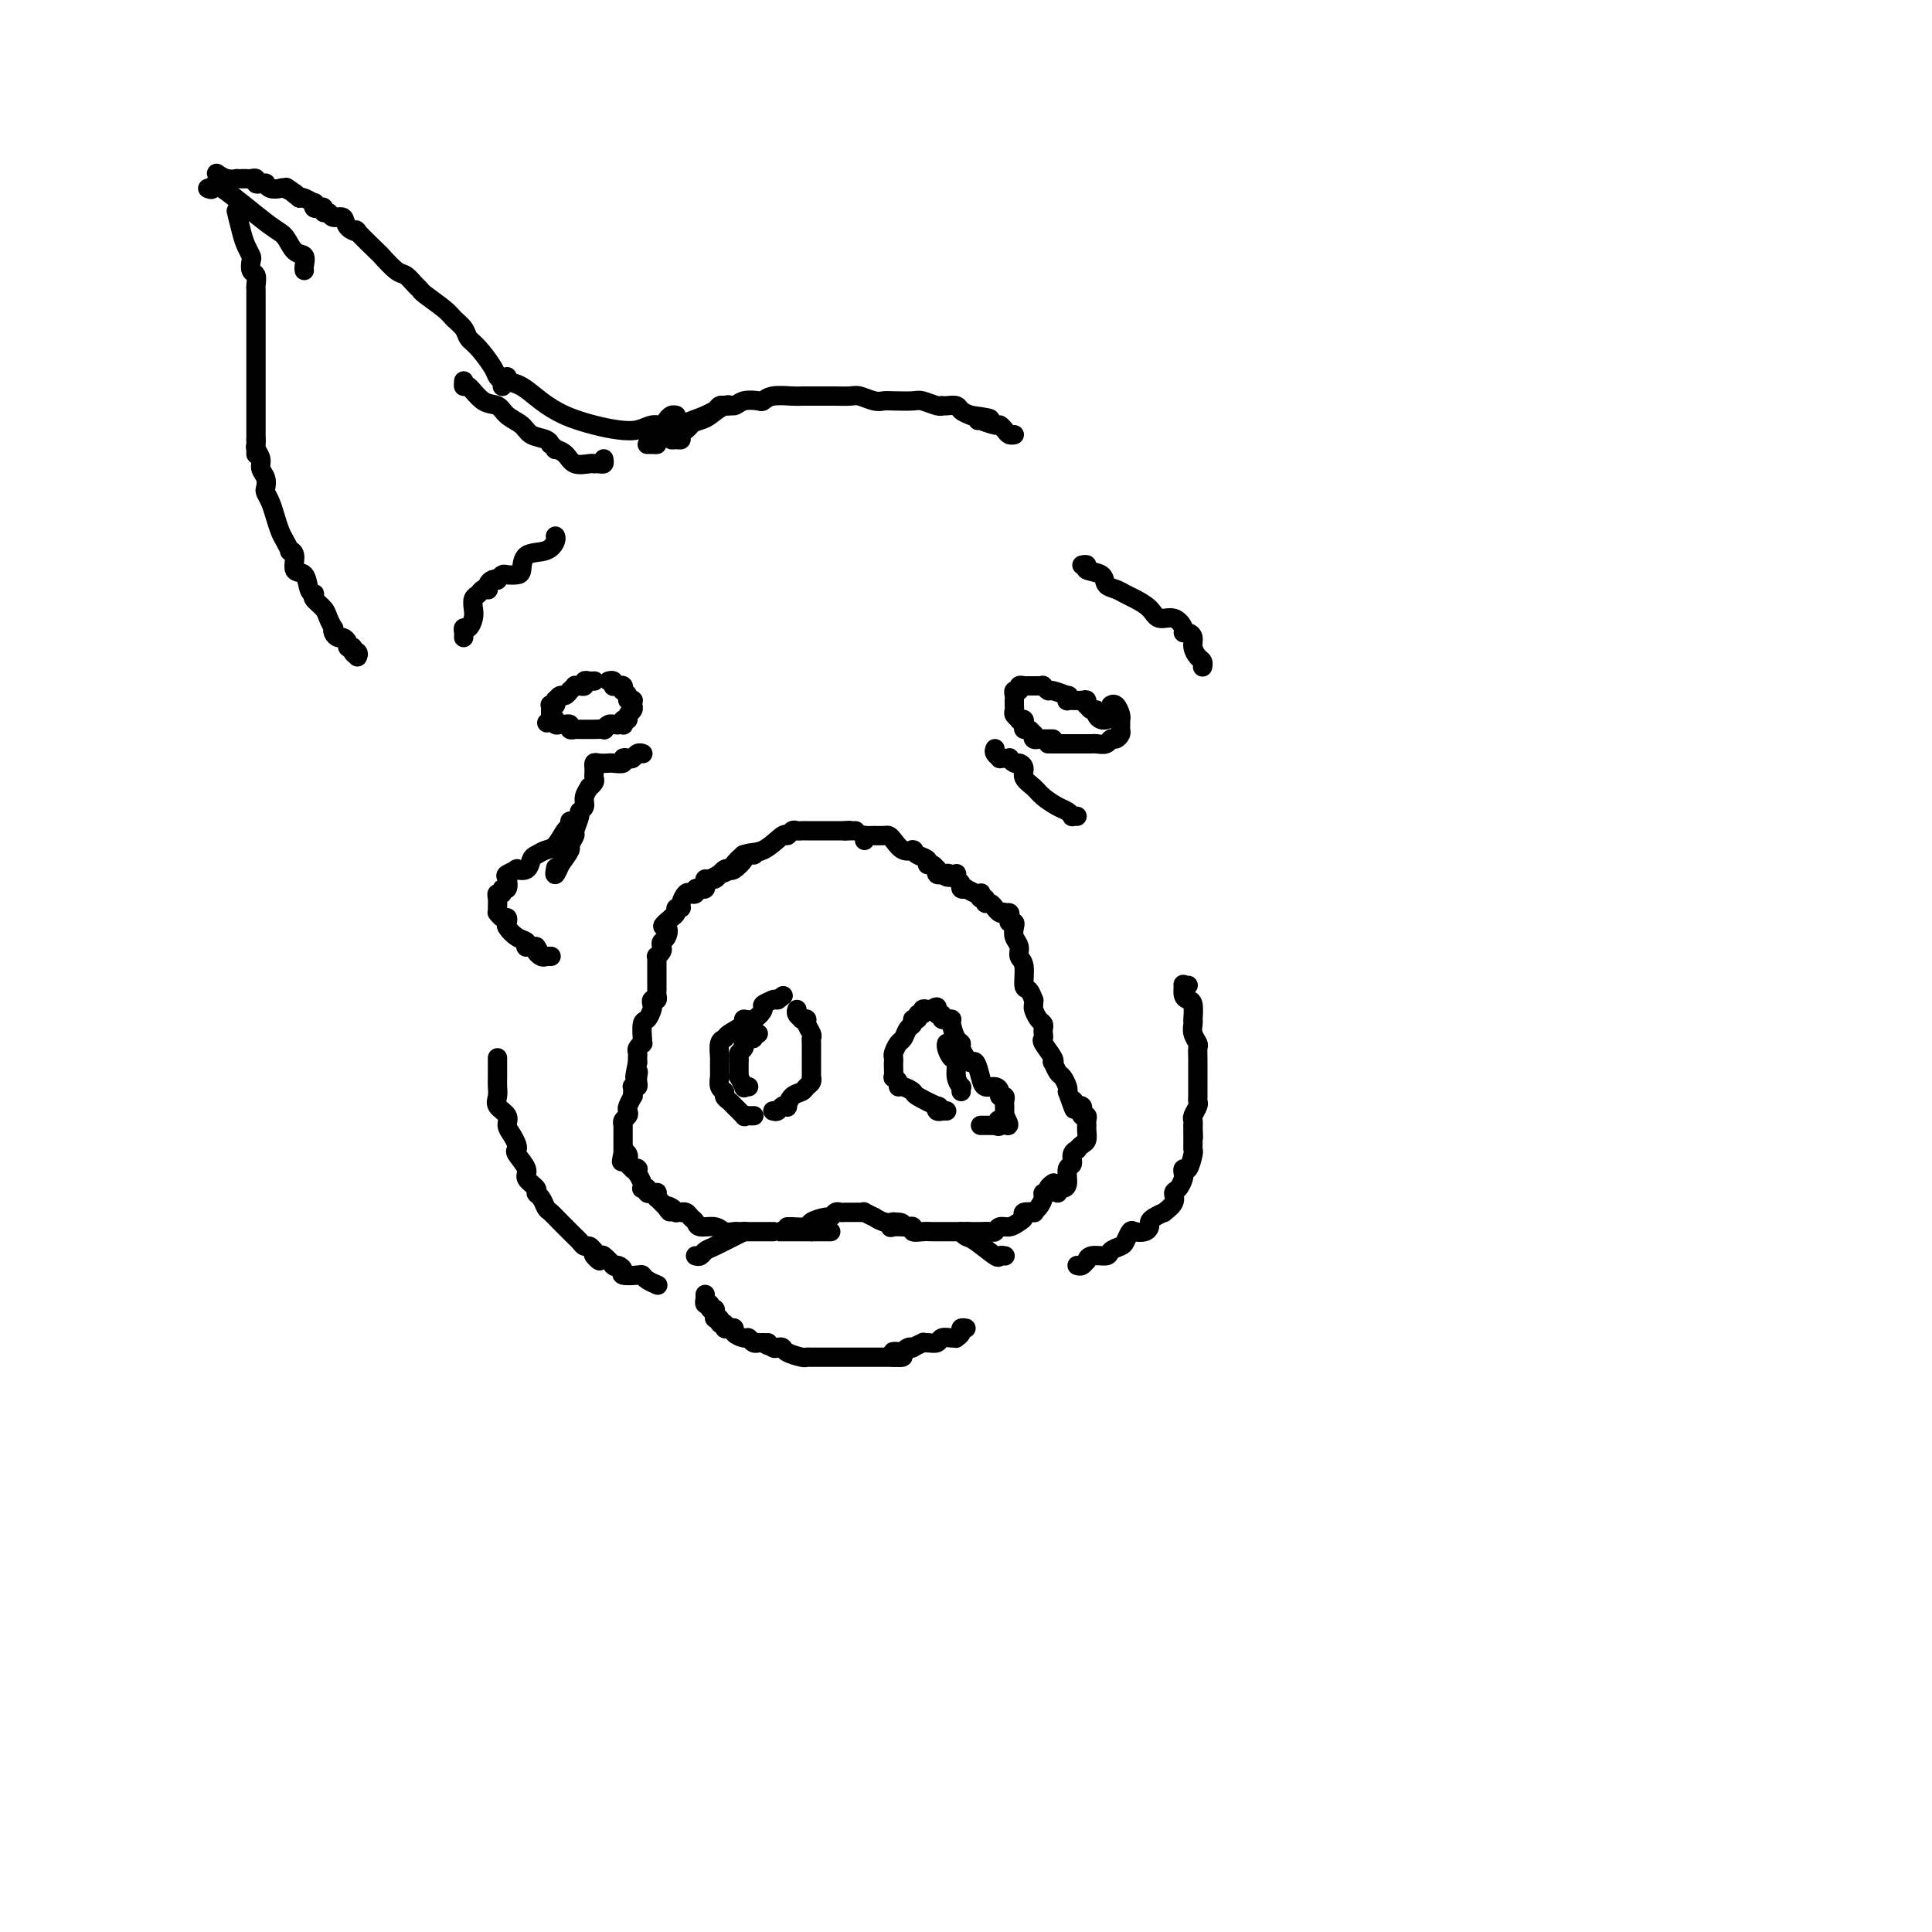 <svg viewBox='0 0 400 400' version='1.1' xmlns='http://www.w3.org/2000/svg' xmlns:xlink='http://www.w3.org/1999/xlink'><g fill='none' stroke='#000000' stroke-width='4' stroke-linecap='round' stroke-linejoin='round'><path d='M134,92c0.277,-0.009 0.555,-0.018 1,0c0.445,0.018 1.058,0.064 1,0c-0.058,-0.064 -0.785,-0.238 0,-1c0.785,-0.762 3.083,-2.113 5,-3c1.917,-0.887 3.453,-1.310 5,-2c1.547,-0.690 3.106,-1.646 4,-2c0.894,-0.354 1.124,-0.106 1,0c-0.124,0.106 -0.600,0.070 -1,0c-0.400,-0.070 -0.723,-0.173 -1,0c-0.277,0.173 -0.508,0.624 -1,1c-0.492,0.376 -1.246,0.678 -2,1c-0.754,0.322 -1.508,0.665 -2,1c-0.492,0.335 -0.723,0.664 -1,1c-0.277,0.336 -0.601,0.679 -1,1c-0.399,0.321 -0.875,0.619 -1,1c-0.125,0.381 0.101,0.844 0,1c-0.101,0.156 -0.527,0.003 -1,0c-0.473,-0.003 -0.992,0.142 -1,0c-0.008,-0.142 0.496,-0.571 1,-1'/><path d='M140,90c-1.625,0.748 -0.689,-0.382 0,-1c0.689,-0.618 1.129,-0.725 2,-1c0.871,-0.275 2.171,-0.718 3,-1c0.829,-0.282 1.185,-0.401 2,-1c0.815,-0.599 2.088,-1.676 3,-2c0.912,-0.324 1.464,0.106 2,0c0.536,-0.106 1.057,-0.746 2,-1c0.943,-0.254 2.308,-0.121 3,0c0.692,0.121 0.710,0.228 1,0c0.290,-0.228 0.851,-0.793 2,-1c1.149,-0.207 2.884,-0.055 4,0c1.116,0.055 1.612,0.015 2,0c0.388,-0.015 0.669,-0.004 1,0c0.331,0.004 0.711,0.001 1,0c0.289,-0.001 0.485,-0.001 1,0c0.515,0.001 1.349,0.004 2,0c0.651,-0.004 1.119,-0.015 2,0c0.881,0.015 2.173,0.057 3,0c0.827,-0.057 1.188,-0.211 2,0c0.812,0.211 2.075,0.788 3,1c0.925,0.212 1.512,0.061 2,0c0.488,-0.061 0.877,-0.030 2,0c1.123,0.030 2.980,0.061 4,0c1.020,-0.061 1.203,-0.212 2,0c0.797,0.212 2.206,0.788 3,1c0.794,0.212 0.971,0.060 1,0c0.029,-0.060 -0.092,-0.027 0,0c0.092,0.027 0.396,0.048 1,0c0.604,-0.048 1.509,-0.167 2,0c0.491,0.167 0.569,0.619 1,1c0.431,0.381 1.216,0.690 2,1'/><path d='M201,86c6.784,0.841 3.242,0.942 2,1c-1.242,0.058 -0.186,0.071 0,0c0.186,-0.071 -0.497,-0.225 0,0c0.497,0.225 2.175,0.831 3,1c0.825,0.169 0.795,-0.098 1,0c0.205,0.098 0.643,0.562 1,1c0.357,0.438 0.632,0.849 1,1c0.368,0.151 0.830,0.041 1,0c0.170,-0.041 0.049,-0.012 0,0c-0.049,0.012 -0.024,0.006 0,0'/><path d='M123,141c0.006,-0.001 0.012,-0.001 0,0c-0.012,0.001 -0.041,0.004 0,0c0.041,-0.004 0.152,-0.015 0,0c-0.152,0.015 -0.567,0.057 -1,0c-0.433,-0.057 -0.886,-0.212 -1,0c-0.114,0.212 0.109,0.793 0,1c-0.109,0.207 -0.550,0.040 -1,0c-0.450,-0.040 -0.908,0.046 -1,0c-0.092,-0.046 0.183,-0.224 0,0c-0.183,0.224 -0.823,0.848 -1,1c-0.177,0.152 0.110,-0.170 0,0c-0.110,0.170 -0.618,0.830 -1,1c-0.382,0.170 -0.639,-0.152 -1,0c-0.361,0.152 -0.828,0.776 -1,1c-0.172,0.224 -0.050,0.046 0,0c0.050,-0.046 0.027,0.039 0,0c-0.027,-0.039 -0.060,-0.204 0,0c0.060,0.204 0.212,0.776 0,1c-0.212,0.224 -0.789,0.102 -1,0c-0.211,-0.102 -0.057,-0.182 0,0c0.057,0.182 0.015,0.626 0,1c-0.015,0.374 -0.004,0.678 0,1c0.004,0.322 0.002,0.661 0,1'/><path d='M114,149c-1.456,1.254 -0.596,0.388 0,0c0.596,-0.388 0.929,-0.300 1,0c0.071,0.300 -0.121,0.811 0,1c0.121,0.189 0.553,0.054 1,0c0.447,-0.054 0.908,-0.029 1,0c0.092,0.029 -0.186,0.060 0,0c0.186,-0.060 0.837,-0.212 1,0c0.163,0.212 -0.163,0.789 0,1c0.163,0.211 0.813,0.057 1,0c0.187,-0.057 -0.091,-0.015 0,0c0.091,0.015 0.550,0.004 1,0c0.450,-0.004 0.892,-0.001 1,0c0.108,0.001 -0.117,0.000 0,0c0.117,-0.000 0.575,-0.000 1,0c0.425,0.000 0.817,0.001 1,0c0.183,-0.001 0.157,-0.004 0,0c-0.157,0.004 -0.445,0.015 0,0c0.445,-0.015 1.622,-0.057 2,0c0.378,0.057 -0.043,0.211 0,0c0.043,-0.211 0.550,-0.788 1,-1c0.450,-0.212 0.843,-0.061 1,0c0.157,0.061 0.079,0.030 0,0'/><path d='M127,150c1.966,0.153 0.382,0.037 0,0c-0.382,-0.037 0.438,0.005 1,0c0.562,-0.005 0.868,-0.057 1,0c0.132,0.057 0.092,0.223 0,0c-0.092,-0.223 -0.235,-0.834 0,-1c0.235,-0.166 0.848,0.114 1,0c0.152,-0.114 -0.155,-0.623 0,-1c0.155,-0.377 0.773,-0.623 1,-1c0.227,-0.377 0.062,-0.886 0,-1c-0.062,-0.114 -0.021,0.166 0,0c0.021,-0.166 0.021,-0.779 0,-1c-0.021,-0.221 -0.062,-0.049 0,0c0.062,0.049 0.227,-0.024 0,0c-0.227,0.024 -0.845,0.146 -1,0c-0.155,-0.146 0.152,-0.561 0,-1c-0.152,-0.439 -0.762,-0.902 -1,-1c-0.238,-0.098 -0.102,0.170 0,0c0.102,-0.170 0.171,-0.778 0,-1c-0.171,-0.222 -0.582,-0.059 -1,0c-0.418,0.059 -0.843,0.012 -1,0c-0.157,-0.012 -0.046,0.011 0,0c0.046,-0.011 0.026,-0.055 0,0c-0.026,0.055 -0.059,0.211 0,0c0.059,-0.211 0.208,-0.788 0,-1c-0.208,-0.212 -0.774,-0.061 -1,0c-0.226,0.061 -0.113,0.030 0,0'/><path d='M218,153c-0.312,0.000 -0.623,0.000 -1,0c-0.377,-0.000 -0.818,-0.000 -1,0c-0.182,0.000 -0.105,0.001 0,0c0.105,-0.001 0.238,-0.004 0,0c-0.238,0.004 -0.848,0.016 -1,0c-0.152,-0.016 0.153,-0.061 0,0c-0.153,0.061 -0.763,0.227 -1,0c-0.237,-0.227 -0.102,-0.848 0,-1c0.102,-0.152 0.172,0.165 0,0c-0.172,-0.165 -0.585,-0.814 -1,-1c-0.415,-0.186 -0.833,0.090 -1,0c-0.167,-0.090 -0.084,-0.545 0,-1'/><path d='M212,150c-0.924,-0.480 -0.232,-0.180 0,0c0.232,0.180 0.006,0.241 0,0c-0.006,-0.241 0.209,-0.785 0,-1c-0.209,-0.215 -0.841,-0.100 -1,0c-0.159,0.100 0.153,0.184 0,0c-0.153,-0.184 -0.773,-0.637 -1,-1c-0.227,-0.363 -0.061,-0.637 0,-1c0.061,-0.363 0.016,-0.815 0,-1c-0.016,-0.185 -0.004,-0.101 0,0c0.004,0.101 0.001,0.221 0,0c-0.001,-0.221 -0.001,-0.781 0,-1c0.001,-0.219 0.004,-0.096 0,0c-0.004,0.096 -0.016,0.166 0,0c0.016,-0.166 0.061,-0.566 0,-1c-0.061,-0.434 -0.226,-0.901 0,-1c0.226,-0.099 0.843,0.170 1,0c0.157,-0.170 -0.146,-0.777 0,-1c0.146,-0.223 0.742,-0.060 1,0c0.258,0.060 0.177,0.016 0,0c-0.177,-0.016 -0.449,-0.004 0,0c0.449,0.004 1.621,0.001 2,0c0.379,-0.001 -0.035,-0.000 0,0c0.035,0.000 0.517,0.000 1,0'/><path d='M215,142c0.841,-0.005 0.944,-0.016 1,0c0.056,0.016 0.065,0.061 0,0c-0.065,-0.061 -0.203,-0.228 0,0c0.203,0.228 0.748,0.849 1,1c0.252,0.151 0.210,-0.170 1,0c0.790,0.170 2.412,0.830 3,1c0.588,0.170 0.142,-0.151 0,0c-0.142,0.151 0.021,0.773 0,1c-0.021,0.227 -0.226,0.060 0,0c0.226,-0.060 0.884,-0.012 1,0c0.116,0.012 -0.309,-0.012 0,0c0.309,0.012 1.354,0.060 2,0c0.646,-0.060 0.895,-0.227 1,0c0.105,0.227 0.066,0.848 0,1c-0.066,0.152 -0.158,-0.166 0,0c0.158,0.166 0.568,0.815 1,1c0.432,0.185 0.886,-0.094 1,0c0.114,0.094 -0.114,0.561 0,1c0.114,0.439 0.569,0.849 1,1c0.431,0.151 0.837,0.043 1,0c0.163,-0.043 0.081,-0.022 0,0'/><path d='M217,154c0.335,-0.000 0.670,-0.000 1,0c0.330,0.000 0.655,0.000 1,0c0.345,-0.000 0.709,-0.000 1,0c0.291,0.000 0.508,0.000 1,0c0.492,-0.000 1.258,-0.000 2,0c0.742,0.000 1.459,0.001 2,0c0.541,-0.001 0.904,-0.004 1,0c0.096,0.004 -0.077,0.016 0,0c0.077,-0.016 0.403,-0.060 1,0c0.597,0.060 1.467,0.224 2,0c0.533,-0.224 0.731,-0.834 1,-1c0.269,-0.166 0.608,0.114 1,0c0.392,-0.114 0.837,-0.623 1,-1c0.163,-0.377 0.043,-0.622 0,-1c-0.043,-0.378 -0.011,-0.888 0,-1c0.011,-0.112 0.000,0.173 0,0c-0.000,-0.173 0.010,-0.803 0,-1c-0.010,-0.197 -0.041,0.038 0,0c0.041,-0.038 0.155,-0.350 0,-1c-0.155,-0.650 -0.580,-1.636 -1,-2c-0.420,-0.364 -0.834,-0.104 -1,0c-0.166,0.104 -0.083,0.052 0,0'/><path d='M133,156c0.089,0.030 0.177,0.060 0,0c-0.177,-0.060 -0.620,-0.208 -1,0c-0.380,0.208 -0.697,0.774 -1,1c-0.303,0.226 -0.591,0.113 -1,0c-0.409,-0.113 -0.939,-0.226 -1,0c-0.061,0.226 0.348,0.792 0,1c-0.348,0.208 -1.452,0.060 -2,0c-0.548,-0.060 -0.539,-0.031 -1,0c-0.461,0.031 -1.391,0.064 -2,0c-0.609,-0.064 -0.895,-0.224 -1,0c-0.105,0.224 -0.027,0.833 0,1c0.027,0.167 0.003,-0.109 0,0c-0.003,0.109 0.014,0.602 0,1c-0.014,0.398 -0.060,0.701 0,1c0.060,0.299 0.228,0.594 0,1c-0.228,0.406 -0.850,0.921 -1,1c-0.150,0.079 0.171,-0.279 0,0c-0.171,0.279 -0.835,1.196 -1,2c-0.165,0.804 0.167,1.496 0,2c-0.167,0.504 -0.834,0.822 -1,1c-0.166,0.178 0.167,0.217 0,1c-0.167,0.783 -0.835,2.309 -1,3c-0.165,0.691 0.172,0.546 0,1c-0.172,0.454 -0.854,1.507 -1,2c-0.146,0.493 0.244,0.427 0,1c-0.244,0.573 -1.122,1.787 -2,3'/><path d='M116,179c-1.464,3.475 -1.124,1.663 -1,1c0.124,-0.663 0.033,-0.179 0,0c-0.033,0.179 -0.010,0.051 0,0c0.010,-0.051 0.005,-0.026 0,0'/><path d='M206,155c-0.122,0.309 -0.244,0.619 0,1c0.244,0.381 0.854,0.834 1,1c0.146,0.166 -0.172,0.043 0,0c0.172,-0.043 0.834,-0.008 1,0c0.166,0.008 -0.163,-0.013 0,0c0.163,0.013 0.818,0.058 1,0c0.182,-0.058 -0.111,-0.220 0,0c0.111,0.220 0.624,0.821 1,1c0.376,0.179 0.613,-0.066 1,0c0.387,0.066 0.922,0.441 1,1c0.078,0.559 -0.302,1.301 0,2c0.302,0.699 1.286,1.354 2,2c0.714,0.646 1.157,1.283 2,2c0.843,0.717 2.086,1.513 3,2c0.914,0.487 1.499,0.667 2,1c0.501,0.333 0.918,0.821 1,1c0.082,0.179 -0.170,0.048 0,0c0.170,-0.048 0.763,-0.014 1,0c0.237,0.014 0.119,0.007 0,0'/><path d='M118,170c0.065,0.394 0.130,0.788 0,1c-0.130,0.212 -0.455,0.241 -1,1c-0.545,0.759 -1.311,2.249 -2,3c-0.689,0.751 -1.303,0.762 -2,1c-0.697,0.238 -1.477,0.704 -2,1c-0.523,0.296 -0.789,0.422 -1,1c-0.211,0.578 -0.369,1.606 -1,2c-0.631,0.394 -1.737,0.152 -2,0c-0.263,-0.152 0.318,-0.213 0,0c-0.318,0.213 -1.534,0.702 -2,1c-0.466,0.298 -0.181,0.405 0,1c0.181,0.595 0.259,1.678 0,2c-0.259,0.322 -0.854,-0.118 -1,0c-0.146,0.118 0.157,0.792 0,1c-0.157,0.208 -0.775,-0.050 -1,0c-0.225,0.050 -0.058,0.410 0,1c0.058,0.590 0.005,1.411 0,2c-0.005,0.589 0.038,0.946 0,1c-0.038,0.054 -0.155,-0.194 0,0c0.155,0.194 0.583,0.829 1,1c0.417,0.171 0.823,-0.123 1,0c0.177,0.123 0.125,0.664 0,1c-0.125,0.336 -0.321,0.468 0,1c0.321,0.532 1.161,1.463 2,2c0.839,0.537 1.678,0.680 2,1c0.322,0.320 0.128,0.818 0,1c-0.128,0.182 -0.188,0.049 0,0c0.188,-0.049 0.625,-0.014 1,0c0.375,0.014 0.687,0.007 1,0'/><path d='M111,196c1.194,1.713 0.180,0.995 0,1c-0.180,0.005 0.474,0.733 1,1c0.526,0.267 0.926,0.071 1,0c0.074,-0.071 -0.176,-0.019 0,0c0.176,0.019 0.778,0.005 1,0c0.222,-0.005 0.063,-0.001 0,0c-0.063,0.001 -0.032,0.001 0,0'/><path d='M156,177c0.084,0.001 0.168,0.002 0,0c-0.168,-0.002 -0.588,-0.007 -1,0c-0.412,0.007 -0.817,0.027 -1,0c-0.183,-0.027 -0.143,-0.099 0,0c0.143,0.099 0.388,0.370 0,1c-0.388,0.630 -1.410,1.618 -2,2c-0.590,0.382 -0.750,0.159 -1,0c-0.250,-0.159 -0.592,-0.254 -1,0c-0.408,0.254 -0.884,0.857 -1,1c-0.116,0.143 0.126,-0.173 0,0c-0.126,0.173 -0.621,0.835 -1,1c-0.379,0.165 -0.641,-0.166 -1,0c-0.359,0.166 -0.814,0.829 -1,1c-0.186,0.171 -0.101,-0.150 0,0c0.101,0.150 0.219,0.771 0,1c-0.219,0.229 -0.776,0.065 -1,0c-0.224,-0.065 -0.116,-0.031 0,0c0.116,0.031 0.239,0.059 0,0c-0.239,-0.059 -0.839,-0.206 -1,0c-0.161,0.206 0.115,0.763 0,1c-0.115,0.237 -0.623,0.154 -1,0c-0.377,-0.154 -0.622,-0.378 -1,0c-0.378,0.378 -0.889,1.358 -1,2c-0.111,0.642 0.176,0.945 0,1c-0.176,0.055 -0.817,-0.139 -1,0c-0.183,0.139 0.090,0.611 0,1c-0.090,0.389 -0.545,0.694 -1,1'/><path d='M139,190c-2.872,2.355 -1.553,1.744 -1,2c0.553,0.256 0.341,1.379 0,2c-0.341,0.621 -0.809,0.740 -1,1c-0.191,0.260 -0.104,0.661 0,1c0.104,0.339 0.224,0.614 0,1c-0.224,0.386 -0.792,0.881 -1,1c-0.208,0.119 -0.056,-0.140 0,0c0.056,0.140 0.015,0.678 0,1c-0.015,0.322 -0.004,0.429 0,1c0.004,0.571 0.001,1.606 0,2c-0.001,0.394 -0.000,0.147 0,0c0.000,-0.147 -0.000,-0.194 0,0c0.000,0.194 0.001,0.630 0,1c-0.001,0.370 -0.004,0.673 0,1c0.004,0.327 0.015,0.680 0,1c-0.015,0.320 -0.056,0.609 0,1c0.056,0.391 0.208,0.883 0,1c-0.208,0.117 -0.778,-0.140 -1,0c-0.222,0.140 -0.098,0.676 0,1c0.098,0.324 0.170,0.436 0,1c-0.170,0.564 -0.582,1.581 -1,2c-0.418,0.419 -0.843,0.241 -1,1c-0.157,0.759 -0.046,2.455 0,3c0.046,0.545 0.026,-0.061 0,0c-0.026,0.061 -0.060,0.790 0,1c0.060,0.210 0.212,-0.098 0,0c-0.212,0.098 -0.789,0.601 -1,1c-0.211,0.399 -0.057,0.695 0,1c0.057,0.305 0.015,0.621 0,1c-0.015,0.379 -0.004,0.823 0,1c0.004,0.177 0.002,0.089 0,0'/><path d='M132,220c-1.083,5.030 -0.289,2.605 0,2c0.289,-0.605 0.074,0.608 0,1c-0.074,0.392 -0.006,-0.039 0,0c0.006,0.039 -0.051,0.549 0,1c0.051,0.451 0.210,0.843 0,1c-0.210,0.157 -0.787,0.079 -1,0c-0.213,-0.079 -0.061,-0.158 0,0c0.061,0.158 0.030,0.553 0,1c-0.030,0.447 -0.060,0.946 0,1c0.060,0.054 0.208,-0.337 0,0c-0.208,0.337 -0.774,1.400 -1,2c-0.226,0.600 -0.113,0.735 0,1c0.113,0.265 0.226,0.659 0,1c-0.226,0.341 -0.793,0.630 -1,1c-0.207,0.370 -0.056,0.821 0,1c0.056,0.179 0.015,0.086 0,0c-0.015,-0.086 -0.004,-0.164 0,0c0.004,0.164 0.001,0.570 0,1c-0.001,0.430 -0.000,0.885 0,1c0.000,0.115 0.000,-0.109 0,0c-0.000,0.109 -0.000,0.550 0,1c0.000,0.450 0.000,0.908 0,1c-0.000,0.092 -0.000,-0.181 0,0c0.000,0.181 0.000,0.818 0,1c-0.000,0.182 -0.000,-0.091 0,0c0.000,0.091 0.000,0.545 0,1'/><path d='M129,239c-0.524,2.952 -0.332,0.833 0,0c0.332,-0.833 0.806,-0.381 1,0c0.194,0.381 0.108,0.690 0,1c-0.108,0.310 -0.239,0.619 0,1c0.239,0.381 0.849,0.833 1,1c0.151,0.167 -0.155,0.049 0,0c0.155,-0.049 0.773,-0.029 1,0c0.227,0.029 0.065,0.067 0,0c-0.065,-0.067 -0.031,-0.239 0,0c0.031,0.239 0.060,0.887 0,1c-0.060,0.113 -0.208,-0.311 0,0c0.208,0.311 0.773,1.355 1,2c0.227,0.645 0.116,0.891 0,1c-0.116,0.109 -0.238,0.082 0,0c0.238,-0.082 0.834,-0.219 1,0c0.166,0.219 -0.099,0.795 0,1c0.099,0.205 0.562,0.040 1,0c0.438,-0.040 0.852,0.045 1,0c0.148,-0.045 0.029,-0.218 0,0c-0.029,0.218 0.031,0.829 0,1c-0.031,0.171 -0.153,-0.099 0,0c0.153,0.099 0.580,0.565 1,1c0.420,0.435 0.834,0.839 1,1c0.166,0.161 0.083,0.081 0,0'/><path d='M138,250c1.349,1.718 0.222,0.513 0,0c-0.222,-0.513 0.462,-0.333 1,0c0.538,0.333 0.932,0.821 1,1c0.068,0.179 -0.189,0.051 0,0c0.189,-0.051 0.825,-0.025 1,0c0.175,0.025 -0.110,0.049 0,0c0.110,-0.049 0.614,-0.172 1,0c0.386,0.172 0.655,0.638 1,1c0.345,0.362 0.765,0.619 1,1c0.235,0.381 0.286,0.887 1,1c0.714,0.113 2.090,-0.166 3,0c0.910,0.166 1.352,0.776 2,1c0.648,0.224 1.501,0.060 2,0c0.499,-0.060 0.644,-0.016 1,0c0.356,0.016 0.923,0.004 1,0c0.077,-0.004 -0.335,-0.001 0,0c0.335,0.001 1.418,0.000 2,0c0.582,-0.000 0.663,-0.000 1,0c0.337,0.000 0.929,0.000 1,0c0.071,-0.000 -0.381,-0.000 0,0c0.381,0.000 1.594,0.000 2,0c0.406,-0.000 0.005,-0.000 0,0c-0.005,0.000 0.384,0.000 1,0c0.616,-0.000 1.458,-0.000 2,0c0.542,0.000 0.785,0.000 1,0c0.215,-0.000 0.401,-0.000 1,0c0.599,0.000 1.611,0.000 2,0c0.389,-0.000 0.156,-0.000 0,0c-0.156,0.000 -0.234,0.000 0,0c0.234,-0.000 0.781,-0.000 1,0c0.219,0.000 0.109,0.000 0,0'/><path d='M168,255c2.658,0.000 1.304,0.000 1,0c-0.304,-0.000 0.441,0.000 1,0c0.559,0.000 0.933,-0.000 1,0c0.067,0.000 -0.174,0.000 0,0c0.174,0.000 0.764,0.000 1,0c0.236,0.000 0.118,0.000 0,0'/><path d='M156,231c0.079,-0.004 0.158,-0.008 0,0c-0.158,0.008 -0.553,0.027 -1,0c-0.447,-0.027 -0.947,-0.101 -1,0c-0.053,0.101 0.341,0.378 0,0c-0.341,-0.378 -1.416,-1.409 -2,-2c-0.584,-0.591 -0.678,-0.741 -1,-1c-0.322,-0.259 -0.871,-0.627 -1,-1c-0.129,-0.373 0.162,-0.752 0,-1c-0.162,-0.248 -0.775,-0.364 -1,-1c-0.225,-0.636 -0.060,-1.793 0,-2c0.060,-0.207 0.015,0.537 0,0c-0.015,-0.537 -0.000,-2.353 0,-3c0.000,-0.647 -0.013,-0.123 0,0c0.013,0.123 0.054,-0.156 0,-1c-0.054,-0.844 -0.202,-2.255 0,-3c0.202,-0.745 0.753,-0.825 1,-1c0.247,-0.175 0.190,-0.446 1,-1c0.810,-0.554 2.488,-1.391 3,-2c0.512,-0.609 -0.143,-0.990 0,-1c0.143,-0.010 1.082,0.351 2,0c0.918,-0.351 1.814,-1.415 2,-2c0.186,-0.585 -0.340,-0.693 0,-1c0.340,-0.307 1.545,-0.814 2,-1c0.455,-0.186 0.161,-0.050 0,0c-0.161,0.050 -0.189,0.014 0,0c0.189,-0.014 0.594,-0.007 1,0'/><path d='M161,207c2.000,-1.500 1.000,-0.750 0,0'/><path d='M160,230c0.341,0.109 0.682,0.219 1,0c0.318,-0.219 0.614,-0.765 1,-1c0.386,-0.235 0.863,-0.157 1,0c0.137,0.157 -0.065,0.393 0,0c0.065,-0.393 0.396,-1.416 1,-2c0.604,-0.584 1.482,-0.728 2,-1c0.518,-0.272 0.675,-0.672 1,-1c0.325,-0.328 0.819,-0.582 1,-1c0.181,-0.418 0.049,-0.998 0,-1c-0.049,-0.002 -0.013,0.574 0,0c0.013,-0.574 0.005,-2.300 0,-3c-0.005,-0.700 -0.005,-0.376 0,-1c0.005,-0.624 0.017,-2.195 0,-3c-0.017,-0.805 -0.061,-0.843 0,-1c0.061,-0.157 0.228,-0.434 0,-1c-0.228,-0.566 -0.849,-1.422 -1,-2c-0.151,-0.578 0.170,-0.876 0,-1c-0.170,-0.124 -0.830,-0.072 -1,0c-0.170,0.072 0.150,0.164 0,0c-0.150,-0.164 -0.771,-0.582 -1,-1c-0.229,-0.418 -0.065,-0.834 0,-1c0.065,-0.166 0.033,-0.083 0,0'/><path d='M196,230c-0.451,0.009 -0.901,0.018 -1,0c-0.099,-0.018 0.155,-0.064 0,0c-0.155,0.064 -0.719,0.239 -1,0c-0.281,-0.239 -0.278,-0.891 0,-1c0.278,-0.109 0.831,0.325 0,0c-0.831,-0.325 -3.045,-1.410 -4,-2c-0.955,-0.590 -0.652,-0.684 -1,-1c-0.348,-0.316 -1.347,-0.853 -2,-1c-0.653,-0.147 -0.960,0.098 -1,0c-0.040,-0.098 0.185,-0.537 0,-1c-0.185,-0.463 -0.781,-0.950 -1,-1c-0.219,-0.050 -0.059,0.339 0,0c0.059,-0.339 0.019,-1.404 0,-2c-0.019,-0.596 -0.016,-0.722 0,-1c0.016,-0.278 0.045,-0.708 0,-1c-0.045,-0.292 -0.166,-0.445 0,-1c0.166,-0.555 0.618,-1.512 1,-2c0.382,-0.488 0.695,-0.508 1,-1c0.305,-0.492 0.602,-1.456 1,-2c0.398,-0.544 0.895,-0.666 1,-1c0.105,-0.334 -0.183,-0.878 0,-1c0.183,-0.122 0.837,0.177 1,0c0.163,-0.177 -0.163,-0.832 0,-1c0.163,-0.168 0.817,0.151 1,0c0.183,-0.151 -0.105,-0.771 0,-1c0.105,-0.229 0.601,-0.065 1,0c0.399,0.065 0.699,0.033 1,0'/><path d='M193,209c1.305,-1.065 1.066,-0.229 1,0c-0.066,0.229 0.039,-0.149 0,0c-0.039,0.149 -0.222,0.825 0,1c0.222,0.175 0.848,-0.149 1,0c0.152,0.149 -0.170,0.773 0,1c0.170,0.227 0.833,0.057 1,0c0.167,-0.057 -0.161,-0.002 0,0c0.161,0.002 0.813,-0.050 1,0c0.187,0.050 -0.091,0.202 0,1c0.091,0.798 0.549,2.243 1,3c0.451,0.757 0.894,0.827 1,1c0.106,0.173 -0.126,0.448 0,1c0.126,0.552 0.610,1.381 1,2c0.390,0.619 0.685,1.027 1,1c0.315,-0.027 0.649,-0.488 1,0c0.351,0.488 0.720,1.924 1,3c0.280,1.076 0.471,1.790 1,2c0.529,0.210 1.396,-0.085 2,0c0.604,0.085 0.947,0.548 1,1c0.053,0.452 -0.182,0.892 0,1c0.182,0.108 0.781,-0.115 1,0c0.219,0.115 0.059,0.570 0,1c-0.059,0.430 -0.016,0.837 0,1c0.016,0.163 0.004,0.082 0,0c-0.004,-0.082 -0.001,-0.166 0,0c0.001,0.166 0.000,0.583 0,1c-0.000,0.417 -0.000,0.833 0,1c0.000,0.167 0.000,0.083 0,0'/><path d='M208,231c2.078,3.569 -0.227,1.492 -1,1c-0.773,-0.492 -0.014,0.600 0,1c0.014,0.400 -0.717,0.107 -1,0c-0.283,-0.107 -0.118,-0.029 0,0c0.118,0.029 0.189,0.008 0,0c-0.189,-0.008 -0.639,-0.002 -1,0c-0.361,0.002 -0.633,0.001 -1,0c-0.367,-0.001 -0.830,-0.000 -1,0c-0.170,0.000 -0.049,0.000 0,0c0.049,-0.000 0.024,-0.000 0,0'/><path d='M163,254c0.512,0.006 1.023,0.012 1,0c-0.023,-0.012 -0.581,-0.041 0,0c0.581,0.041 2.302,0.151 3,0c0.698,-0.151 0.372,-0.562 1,-1c0.628,-0.438 2.211,-0.902 3,-1c0.789,-0.098 0.785,0.170 1,0c0.215,-0.170 0.650,-0.778 1,-1c0.350,-0.222 0.614,-0.060 1,0c0.386,0.060 0.892,0.016 1,0c0.108,-0.016 -0.182,-0.004 0,0c0.182,0.004 0.836,0.001 1,0c0.164,-0.001 -0.162,0.000 0,0c0.162,-0.000 0.812,-0.001 1,0c0.188,0.001 -0.085,0.004 0,0c0.085,-0.004 0.529,-0.016 1,0c0.471,0.016 0.969,0.061 1,0c0.031,-0.061 -0.406,-0.226 0,0c0.406,0.226 1.655,0.844 2,1c0.345,0.156 -0.215,-0.150 0,0c0.215,0.150 1.204,0.757 2,1c0.796,0.243 1.398,0.121 2,0'/><path d='M185,253c3.433,0.071 1.015,0.750 0,1c-1.015,0.250 -0.627,0.071 0,0c0.627,-0.071 1.494,-0.033 2,0c0.506,0.033 0.650,0.061 1,0c0.350,-0.061 0.907,-0.213 1,0c0.093,0.213 -0.277,0.789 0,1c0.277,0.211 1.203,0.057 2,0c0.797,-0.057 1.467,-0.015 2,0c0.533,0.015 0.931,0.004 1,0c0.069,-0.004 -0.189,-0.001 0,0c0.189,0.001 0.825,0.000 1,0c0.175,-0.000 -0.112,-0.000 0,0c0.112,0.000 0.622,0.000 1,0c0.378,-0.000 0.623,-0.000 1,0c0.377,0.000 0.884,0.000 1,0c0.116,-0.000 -0.161,-0.000 0,0c0.161,0.000 0.760,0.000 1,0c0.240,-0.000 0.120,-0.000 0,0'/><path d='M199,255c2.346,0.309 1.210,0.083 1,0c-0.210,-0.083 0.507,-0.021 1,0c0.493,0.021 0.761,0.002 1,0c0.239,-0.002 0.448,0.014 1,0c0.552,-0.014 1.447,-0.059 2,0c0.553,0.059 0.765,0.223 1,0c0.235,-0.223 0.492,-0.834 1,-1c0.508,-0.166 1.268,0.113 2,0c0.732,-0.113 1.435,-0.618 2,-1c0.565,-0.382 0.991,-0.640 1,-1c0.009,-0.360 -0.400,-0.821 0,-1c0.400,-0.179 1.609,-0.076 2,0c0.391,0.076 -0.035,0.126 0,0c0.035,-0.126 0.530,-0.429 1,-1c0.470,-0.571 0.914,-1.411 1,-2c0.086,-0.589 -0.187,-0.929 0,-1c0.187,-0.071 0.834,0.125 1,0c0.166,-0.125 -0.148,-0.572 0,-1c0.148,-0.428 0.756,-0.837 1,-1c0.244,-0.163 0.122,-0.082 0,0'/><path d='M146,183c-0.064,-0.451 -0.128,-0.903 0,-1c0.128,-0.097 0.448,0.159 1,0c0.552,-0.159 1.335,-0.734 2,-1c0.665,-0.266 1.211,-0.224 2,-1c0.789,-0.776 1.822,-2.369 3,-3c1.178,-0.631 2.501,-0.299 4,-1c1.499,-0.701 3.175,-2.437 4,-3c0.825,-0.563 0.799,0.045 1,0c0.201,-0.045 0.628,-0.744 1,-1c0.372,-0.256 0.687,-0.069 1,0c0.313,0.069 0.624,0.018 1,0c0.376,-0.018 0.818,-0.005 1,0c0.182,0.005 0.103,0.001 0,0c-0.103,-0.001 -0.231,-0.000 0,0c0.231,0.000 0.823,0.000 1,0c0.177,-0.000 -0.059,-0.000 0,0c0.059,0.000 0.412,0.000 1,0c0.588,-0.000 1.411,-0.000 2,0c0.589,0.000 0.945,0.000 1,0c0.055,-0.000 -0.193,-0.000 0,0c0.193,0.000 0.825,0.000 1,0c0.175,-0.000 -0.107,-0.000 0,0c0.107,0.000 0.602,0.000 1,0c0.398,-0.000 0.699,-0.000 1,0'/><path d='M175,172c1.946,-0.155 0.312,-0.041 0,0c-0.312,0.041 0.700,0.011 1,0c0.300,-0.011 -0.112,-0.003 0,0c0.112,0.003 0.746,0.001 1,0c0.254,-0.001 0.127,-0.000 0,0'/><path d='M155,225c-0.453,-0.062 -0.906,-0.125 -1,0c-0.094,0.125 0.171,0.437 0,0c-0.171,-0.437 -0.778,-1.623 -1,-2c-0.222,-0.377 -0.059,0.054 0,0c0.059,-0.054 0.015,-0.592 0,-1c-0.015,-0.408 -0.000,-0.686 0,-1c0.000,-0.314 -0.014,-0.662 0,-1c0.014,-0.338 0.056,-0.664 0,-1c-0.056,-0.336 -0.208,-0.683 0,-1c0.208,-0.317 0.778,-0.606 1,-1c0.222,-0.394 0.097,-0.894 0,-1c-0.097,-0.106 -0.166,0.182 0,0c0.166,-0.182 0.567,-0.833 1,-1c0.433,-0.167 0.900,0.151 1,0c0.100,-0.151 -0.165,-0.771 0,-1c0.165,-0.229 0.762,-0.065 1,0c0.238,0.065 0.119,0.033 0,0'/><path d='M199,226c-0.032,-0.460 -0.064,-0.920 0,-1c0.064,-0.080 0.224,0.221 0,0c-0.224,-0.221 -0.830,-0.963 -1,-2c-0.170,-1.037 0.098,-2.369 0,-3c-0.098,-0.631 -0.562,-0.561 -1,-1c-0.438,-0.439 -0.849,-1.387 -1,-2c-0.151,-0.613 -0.043,-0.889 0,-1c0.043,-0.111 0.022,-0.055 0,0'/><path d='M179,174c0.060,-0.423 0.119,-0.845 0,-1c-0.119,-0.155 -0.418,-0.041 0,0c0.418,0.041 1.551,0.011 2,0c0.449,-0.011 0.214,-0.001 0,0c-0.214,0.001 -0.406,-0.006 0,0c0.406,0.006 1.409,0.026 2,0c0.591,-0.026 0.771,-0.098 1,0c0.229,0.098 0.506,0.365 1,1c0.494,0.635 1.206,1.637 2,2c0.794,0.363 1.671,0.086 2,0c0.329,-0.086 0.112,0.020 0,0c-0.112,-0.020 -0.118,-0.164 0,0c0.118,0.164 0.361,0.636 1,1c0.639,0.364 1.674,0.619 2,1c0.326,0.381 -0.056,0.887 0,1c0.056,0.113 0.551,-0.167 1,0c0.449,0.167 0.851,0.781 1,1c0.149,0.219 0.044,0.045 0,0c-0.044,-0.045 -0.025,0.040 0,0c0.025,-0.040 0.058,-0.207 0,0c-0.058,0.207 -0.208,0.786 0,1c0.208,0.214 0.774,0.061 1,0c0.226,-0.061 0.113,-0.031 0,0'/><path d='M195,181c2.039,1.239 1.135,0.336 1,0c-0.135,-0.336 0.499,-0.105 1,0c0.501,0.105 0.870,0.083 1,0c0.130,-0.083 0.019,-0.229 0,0c-0.019,0.229 0.052,0.832 0,1c-0.052,0.168 -0.226,-0.100 0,0c0.226,0.100 0.853,0.566 1,1c0.147,0.434 -0.186,0.834 0,1c0.186,0.166 0.891,0.097 1,0c0.109,-0.097 -0.377,-0.223 0,0c0.377,0.223 1.617,0.796 2,1c0.383,0.204 -0.089,0.040 0,0c0.089,-0.040 0.741,0.046 1,0c0.259,-0.046 0.125,-0.224 0,0c-0.125,0.224 -0.240,0.849 0,1c0.240,0.151 0.834,-0.171 1,0c0.166,0.171 -0.096,0.834 0,1c0.096,0.166 0.551,-0.166 1,0c0.449,0.166 0.891,0.829 1,1c0.109,0.171 -0.115,-0.150 0,0c0.115,0.150 0.569,0.771 1,1c0.431,0.229 0.837,0.065 1,0c0.163,-0.065 0.081,-0.033 0,0'/><path d='M208,189c2.027,1.234 0.595,0.321 0,0c-0.595,-0.321 -0.352,-0.048 0,0c0.352,0.048 0.813,-0.129 1,0c0.187,0.129 0.102,0.562 0,1c-0.102,0.438 -0.219,0.880 0,1c0.219,0.120 0.776,-0.080 1,0c0.224,0.080 0.117,0.442 0,1c-0.117,0.558 -0.242,1.313 0,2c0.242,0.687 0.852,1.306 1,2c0.148,0.694 -0.167,1.462 0,2c0.167,0.538 0.815,0.847 1,2c0.185,1.153 -0.094,3.149 0,4c0.094,0.851 0.560,0.556 1,1c0.440,0.444 0.853,1.628 1,2c0.147,0.372 0.029,-0.069 0,0c-0.029,0.069 0.031,0.648 0,1c-0.031,0.352 -0.152,0.475 0,1c0.152,0.525 0.577,1.451 1,2c0.423,0.549 0.843,0.723 1,1c0.157,0.277 0.049,0.659 0,1c-0.049,0.341 -0.041,0.642 0,1c0.041,0.358 0.115,0.774 0,1c-0.115,0.226 -0.420,0.264 0,1c0.420,0.736 1.565,2.171 2,3c0.435,0.829 0.159,1.052 0,1c-0.159,-0.052 -0.200,-0.379 0,0c0.200,0.379 0.641,1.462 1,2c0.359,0.538 0.635,0.529 1,1c0.365,0.471 0.819,1.420 1,2c0.181,0.580 0.091,0.790 0,1'/><path d='M221,226c2.173,6.117 1.104,2.910 1,2c-0.104,-0.910 0.756,0.478 1,1c0.244,0.522 -0.127,0.178 0,0c0.127,-0.178 0.752,-0.188 1,0c0.248,0.188 0.119,0.576 0,1c-0.119,0.424 -0.228,0.884 0,1c0.228,0.116 0.793,-0.110 1,0c0.207,0.110 0.056,0.558 0,1c-0.056,0.442 -0.018,0.878 0,1c0.018,0.122 0.015,-0.068 0,0c-0.015,0.068 -0.041,0.396 0,1c0.041,0.604 0.151,1.484 0,2c-0.151,0.516 -0.561,0.667 -1,1c-0.439,0.333 -0.906,0.847 -1,1c-0.094,0.153 0.186,-0.054 0,0c-0.186,0.054 -0.837,0.369 -1,1c-0.163,0.631 0.163,1.580 0,2c-0.163,0.420 -0.814,0.312 -1,1c-0.186,0.688 0.094,2.170 0,3c-0.094,0.830 -0.561,1.006 -1,1c-0.439,-0.006 -0.849,-0.194 -1,0c-0.151,0.194 -0.043,0.770 0,1c0.043,0.230 0.022,0.115 0,0'/><path d='M103,219c-0.000,0.402 -0.000,0.803 0,1c0.000,0.197 0.001,0.188 0,0c-0.001,-0.188 -0.002,-0.556 0,0c0.002,0.556 0.008,2.036 0,3c-0.008,0.964 -0.031,1.413 0,2c0.031,0.587 0.116,1.312 0,2c-0.116,0.688 -0.434,1.340 0,2c0.434,0.660 1.619,1.329 2,2c0.381,0.671 -0.044,1.344 0,2c0.044,0.656 0.556,1.296 1,2c0.444,0.704 0.821,1.473 1,2c0.179,0.527 0.161,0.813 0,1c-0.161,0.187 -0.464,0.274 0,1c0.464,0.726 1.697,2.091 2,3c0.303,0.909 -0.322,1.361 0,2c0.322,0.639 1.591,1.466 2,2c0.409,0.534 -0.041,0.777 0,1c0.041,0.223 0.574,0.427 1,1c0.426,0.573 0.745,1.516 1,2c0.255,0.484 0.447,0.508 1,1c0.553,0.492 1.468,1.452 2,2c0.532,0.548 0.681,0.686 1,1c0.319,0.314 0.806,0.805 1,1c0.194,0.195 0.093,0.095 0,0c-0.093,-0.095 -0.180,-0.184 0,0c0.180,0.184 0.626,0.640 1,1c0.374,0.360 0.678,0.622 1,1c0.322,0.378 0.664,0.871 1,1c0.336,0.129 0.668,-0.106 1,0c0.332,0.106 0.666,0.553 1,1'/><path d='M123,259c2.422,3.466 0.477,1.633 0,1c-0.477,-0.633 0.512,-0.064 1,0c0.488,0.064 0.473,-0.376 1,0c0.527,0.376 1.596,1.568 2,2c0.404,0.432 0.144,0.106 0,0c-0.144,-0.106 -0.172,0.010 0,0c0.172,-0.010 0.543,-0.147 1,0c0.457,0.147 1.000,0.578 1,1c0.000,0.422 -0.543,0.835 0,1c0.543,0.165 2.170,0.083 3,0c0.830,-0.083 0.862,-0.167 1,0c0.138,0.167 0.383,0.583 1,1c0.617,0.417 1.605,0.833 2,1c0.395,0.167 0.198,0.083 0,0'/><path d='M246,204c-0.429,0.053 -0.857,0.106 -1,0c-0.143,-0.106 0.000,-0.371 0,0c-0.000,0.371 -0.144,1.378 0,2c0.144,0.622 0.574,0.860 1,1c0.426,0.140 0.846,0.183 1,1c0.154,0.817 0.040,2.407 0,3c-0.040,0.593 -0.007,0.190 0,0c0.007,-0.190 -0.012,-0.168 0,0c0.012,0.168 0.056,0.482 0,1c-0.056,0.518 -0.211,1.239 0,2c0.211,0.761 0.789,1.562 1,2c0.211,0.438 0.057,0.513 0,1c-0.057,0.487 -0.015,1.387 0,2c0.015,0.613 0.004,0.938 0,1c-0.004,0.062 -0.001,-0.138 0,0c0.001,0.138 0.000,0.616 0,1c-0.000,0.384 -0.000,0.676 0,1c0.000,0.324 0.000,0.682 0,1c-0.000,0.318 -0.000,0.596 0,1c0.000,0.404 0.001,0.933 0,1c-0.001,0.067 -0.004,-0.329 0,0c0.004,0.329 0.015,1.384 0,2c-0.015,0.616 -0.057,0.795 0,1c0.057,0.205 0.211,0.436 0,1c-0.211,0.564 -0.788,1.459 -1,2c-0.212,0.541 -0.061,0.726 0,1c0.061,0.274 0.030,0.637 0,1'/><path d='M247,233c0.154,4.623 0.038,1.681 0,1c-0.038,-0.681 0.000,0.899 0,2c-0.000,1.101 -0.039,1.724 0,2c0.039,0.276 0.155,0.205 0,1c-0.155,0.795 -0.580,2.454 -1,3c-0.420,0.546 -0.835,-0.023 -1,0c-0.165,0.023 -0.081,0.639 0,1c0.081,0.361 0.157,0.469 0,1c-0.157,0.531 -0.548,1.486 -1,2c-0.452,0.514 -0.965,0.585 -1,1c-0.035,0.415 0.407,1.172 0,2c-0.407,0.828 -1.664,1.727 -2,2c-0.336,0.273 0.248,-0.081 0,0c-0.248,0.081 -1.327,0.597 -2,1c-0.673,0.403 -0.940,0.695 -1,1c-0.060,0.305 0.086,0.624 0,1c-0.086,0.376 -0.403,0.808 -1,1c-0.597,0.192 -1.474,0.145 -2,0c-0.526,-0.145 -0.702,-0.389 -1,0c-0.298,0.389 -0.717,1.409 -1,2c-0.283,0.591 -0.430,0.751 -1,1c-0.570,0.249 -1.564,0.588 -2,1c-0.436,0.412 -0.316,0.899 -1,1c-0.684,0.101 -2.173,-0.183 -3,0c-0.827,0.183 -0.992,0.834 -1,1c-0.008,0.166 0.142,-0.151 0,0c-0.142,0.151 -0.577,0.771 -1,1c-0.423,0.229 -0.835,0.065 -1,0c-0.165,-0.065 -0.082,-0.033 0,0'/><path d='M144,260c0.342,0.097 0.684,0.194 1,0c0.316,-0.194 0.607,-0.679 1,-1c0.393,-0.321 0.890,-0.478 2,-1c1.110,-0.522 2.834,-1.408 4,-2c1.166,-0.592 1.776,-0.890 2,-1c0.224,-0.110 0.064,-0.031 0,0c-0.064,0.031 -0.032,0.016 0,0'/><path d='M146,269c0.000,0.133 0.000,0.267 0,0c0.000,-0.267 0.000,-0.933 0,-1c0.000,-0.067 0.000,0.467 0,1'/><path d='M146,269c0.017,-0.065 0.061,-0.229 0,0c-0.061,0.229 -0.227,0.850 0,1c0.227,0.150 0.845,-0.170 1,0c0.155,0.170 -0.154,0.829 0,1c0.154,0.171 0.772,-0.146 1,0c0.228,0.146 0.065,0.756 0,1c-0.065,0.244 -0.033,0.122 0,0c0.033,-0.122 0.065,-0.244 0,0c-0.065,0.244 -0.228,0.854 0,1c0.228,0.146 0.848,-0.171 1,0c0.152,0.171 -0.165,0.830 0,1c0.165,0.170 0.813,-0.148 1,0c0.187,0.148 -0.087,0.762 0,1c0.087,0.238 0.534,0.101 1,0c0.466,-0.101 0.951,-0.167 1,0c0.049,0.167 -0.337,0.567 0,1c0.337,0.433 1.396,0.901 2,1c0.604,0.099 0.754,-0.170 1,0c0.246,0.170 0.588,0.777 1,1c0.412,0.223 0.895,0.060 1,0c0.105,-0.060 -0.168,-0.016 0,0c0.168,0.016 0.776,0.004 1,0c0.224,-0.004 0.064,-0.001 0,0c-0.064,0.001 -0.032,0.001 0,0'/><path d='M158,278c2.034,1.332 1.120,0.164 1,0c-0.120,-0.164 0.553,0.678 1,1c0.447,0.322 0.669,0.125 1,0c0.331,-0.125 0.771,-0.177 1,0c0.229,0.177 0.246,0.583 1,1c0.754,0.417 2.243,0.844 3,1c0.757,0.156 0.781,0.042 1,0c0.219,-0.042 0.634,-0.011 1,0c0.366,0.011 0.684,0.003 1,0c0.316,-0.003 0.630,-0.001 1,0c0.370,0.001 0.797,0.000 1,0c0.203,-0.000 0.183,-0.000 1,0c0.817,0.000 2.471,0.000 3,0c0.529,-0.000 -0.066,-0.000 0,0c0.066,0.000 0.792,0.000 1,0c0.208,-0.000 -0.103,-0.000 0,0c0.103,0.000 0.619,0.000 1,0c0.381,-0.000 0.628,-0.000 1,0c0.372,0.000 0.869,0.000 1,0c0.131,-0.000 -0.106,-0.000 0,0c0.106,0.000 0.553,0.000 1,0c0.447,-0.000 0.893,-0.000 1,0c0.107,0.000 -0.126,0.000 0,0c0.126,-0.000 0.611,-0.000 1,0c0.389,0.000 0.682,0.000 1,0c0.318,-0.000 0.662,-0.000 1,0c0.338,0.000 0.669,0.000 1,0'/><path d='M185,281c4.053,0.242 0.684,-0.653 0,-1c-0.684,-0.347 1.317,-0.144 2,0c0.683,0.144 0.047,0.231 0,0c-0.047,-0.231 0.495,-0.780 1,-1c0.505,-0.220 0.974,-0.112 1,0c0.026,0.112 -0.393,0.227 0,0c0.393,-0.227 1.596,-0.797 2,-1c0.404,-0.203 0.010,-0.040 0,0c-0.010,0.040 0.366,-0.042 1,0c0.634,0.042 1.528,0.208 2,0c0.472,-0.208 0.523,-0.791 1,-1c0.477,-0.209 1.381,-0.046 2,0c0.619,0.046 0.954,-0.026 1,0c0.046,0.026 -0.198,0.151 0,0c0.198,-0.151 0.836,-0.576 1,-1c0.164,-0.424 -0.148,-0.845 0,-1c0.148,-0.155 0.757,-0.044 1,0c0.243,0.044 0.122,0.022 0,0'/><path d='M199,255c0.312,0.400 0.623,0.801 1,1c0.377,0.199 0.819,0.197 2,1c1.181,0.803 3.101,2.411 4,3c0.899,0.589 0.777,0.158 1,0c0.223,-0.158 0.791,-0.042 1,0c0.209,0.042 0.060,0.012 0,0c-0.060,-0.012 -0.030,-0.006 0,0'/><path d='M96,132c0.022,-0.296 0.045,-0.593 0,-1c-0.045,-0.407 -0.156,-0.925 0,-1c0.156,-0.075 0.581,0.292 1,0c0.419,-0.292 0.833,-1.245 1,-2c0.167,-0.755 0.087,-1.313 0,-2c-0.087,-0.687 -0.181,-1.504 0,-2c0.181,-0.496 0.636,-0.672 1,-1c0.364,-0.328 0.636,-0.810 1,-1c0.364,-0.190 0.819,-0.090 1,0c0.181,0.090 0.086,0.169 0,0c-0.086,-0.169 -0.163,-0.585 0,-1c0.163,-0.415 0.568,-0.829 1,-1c0.432,-0.171 0.893,-0.098 1,0c0.107,0.098 -0.139,0.222 0,0c0.139,-0.222 0.665,-0.788 1,-1c0.335,-0.212 0.481,-0.069 1,0c0.519,0.069 1.411,0.065 2,0c0.589,-0.065 0.876,-0.189 1,-1c0.124,-0.811 0.086,-2.308 1,-3c0.914,-0.692 2.781,-0.577 4,-1c1.219,-0.423 1.790,-1.383 2,-2c0.210,-0.617 0.060,-0.891 0,-1c-0.060,-0.109 -0.030,-0.055 0,0'/><path d='M224,117c0.509,-0.097 1.018,-0.195 1,0c-0.018,0.195 -0.563,0.682 0,1c0.563,0.318 2.233,0.466 3,1c0.767,0.534 0.632,1.455 1,2c0.368,0.545 1.238,0.714 2,1c0.762,0.286 1.415,0.688 2,1c0.585,0.312 1.103,0.535 2,1c0.897,0.465 2.173,1.172 3,2c0.827,0.828 1.205,1.776 2,2c0.795,0.224 2.007,-0.278 3,0c0.993,0.278 1.768,1.334 2,2c0.232,0.666 -0.079,0.942 0,1c0.079,0.058 0.547,-0.101 1,0c0.453,0.101 0.892,0.462 1,1c0.108,0.538 -0.115,1.255 0,2c0.115,0.745 0.567,1.520 1,2c0.433,0.480 0.848,0.665 1,1c0.152,0.335 0.041,0.821 0,1c-0.041,0.179 -0.012,0.051 0,0c0.012,-0.051 0.006,-0.026 0,0'/><path d='M140,86c-0.328,-0.081 -0.657,-0.162 -1,0c-0.343,0.162 -0.702,0.566 -1,1c-0.298,0.434 -0.535,0.899 -1,1c-0.465,0.101 -1.159,-0.160 -2,0c-0.841,0.160 -1.831,0.742 -3,1c-1.169,0.258 -2.518,0.192 -4,0c-1.482,-0.192 -3.098,-0.511 -5,-1c-1.902,-0.489 -4.089,-1.149 -6,-2c-1.911,-0.851 -3.545,-1.892 -5,-3c-1.455,-1.108 -2.730,-2.283 -4,-3c-1.270,-0.717 -2.536,-0.976 -3,-1c-0.464,-0.024 -0.125,0.186 0,0c0.125,-0.186 0.036,-0.767 0,-1c-0.036,-0.233 -0.018,-0.116 0,0'/><path d='M125,95c0.083,0.423 0.166,0.845 0,1c-0.166,0.155 -0.582,0.041 -1,0c-0.418,-0.041 -0.840,-0.009 -1,0c-0.160,0.009 -0.059,-0.004 0,0c0.059,0.004 0.075,0.025 0,0c-0.075,-0.025 -0.239,-0.097 -1,0c-0.761,0.097 -2.117,0.362 -3,0c-0.883,-0.362 -1.294,-1.350 -2,-2c-0.706,-0.650 -1.707,-0.962 -2,-1c-0.293,-0.038 0.122,0.198 0,0c-0.122,-0.198 -0.780,-0.830 -1,-1c-0.220,-0.170 -0.002,0.121 0,0c0.002,-0.121 -0.211,-0.653 -1,-1c-0.789,-0.347 -2.153,-0.510 -3,-1c-0.847,-0.490 -1.176,-1.306 -2,-2c-0.824,-0.694 -2.144,-1.267 -3,-2c-0.856,-0.733 -1.249,-1.626 -2,-2c-0.751,-0.374 -1.862,-0.230 -3,-1c-1.138,-0.770 -2.305,-2.454 -3,-3c-0.695,-0.546 -0.918,0.045 -1,0c-0.082,-0.045 -0.023,-0.727 0,-1c0.023,-0.273 0.012,-0.136 0,0'/><path d='M104,80c0.103,-0.341 0.207,-0.682 0,-1c-0.207,-0.318 -0.723,-0.613 -1,-1c-0.277,-0.387 -0.315,-0.866 -1,-2c-0.685,-1.134 -2.015,-2.921 -3,-4c-0.985,-1.079 -1.623,-1.448 -2,-2c-0.377,-0.552 -0.493,-1.286 -1,-2c-0.507,-0.714 -1.406,-1.409 -2,-2c-0.594,-0.591 -0.883,-1.080 -2,-2c-1.117,-0.920 -3.060,-2.272 -4,-3c-0.940,-0.728 -0.876,-0.833 -1,-1c-0.124,-0.167 -0.435,-0.394 -1,-1c-0.565,-0.606 -1.382,-1.589 -2,-2c-0.618,-0.411 -1.036,-0.249 -2,-1c-0.964,-0.751 -2.476,-2.413 -3,-3c-0.524,-0.587 -0.062,-0.098 -1,-1c-0.938,-0.902 -3.277,-3.193 -4,-4c-0.723,-0.807 0.172,-0.129 0,0c-0.172,0.129 -1.409,-0.290 -2,-1c-0.591,-0.710 -0.536,-1.711 -1,-2c-0.464,-0.289 -1.448,0.132 -2,0c-0.552,-0.132 -0.673,-0.819 -1,-1c-0.327,-0.181 -0.859,0.144 -1,0c-0.141,-0.144 0.107,-0.755 0,-1c-0.107,-0.245 -0.571,-0.122 -1,0c-0.429,0.122 -0.822,0.243 -1,0c-0.178,-0.243 -0.140,-0.849 0,-1c0.140,-0.151 0.384,0.152 0,0c-0.384,-0.152 -1.395,-0.758 -2,-1c-0.605,-0.242 -0.802,-0.121 -1,0'/><path d='M62,41c-4.859,-3.780 -2.008,-1.731 -1,-1c1.008,0.731 0.173,0.144 0,0c-0.173,-0.144 0.318,0.154 0,0c-0.318,-0.154 -1.443,-0.759 -2,-1c-0.557,-0.241 -0.544,-0.117 -1,0c-0.456,0.117 -1.380,0.229 -2,0c-0.620,-0.229 -0.936,-0.797 -1,-1c-0.064,-0.203 0.124,-0.040 0,0c-0.124,0.040 -0.559,-0.042 -1,0c-0.441,0.042 -0.888,0.207 -1,0c-0.112,-0.207 0.111,-0.788 0,-1c-0.111,-0.212 -0.556,-0.057 -1,0c-0.444,0.057 -0.888,0.015 -1,0c-0.112,-0.015 0.108,-0.003 0,0c-0.108,0.003 -0.544,-0.003 -1,0c-0.456,0.003 -0.932,0.015 -1,0c-0.068,-0.015 0.270,-0.055 0,0c-0.270,0.055 -1.150,0.207 -2,0c-0.850,-0.207 -1.672,-0.773 -2,-1c-0.328,-0.227 -0.164,-0.113 0,0'/><path d='M43,39c0.440,0.194 0.880,0.388 1,0c0.120,-0.388 -0.079,-1.360 2,0c2.079,1.360 6.438,5.050 9,7c2.562,1.950 3.328,2.158 4,3c0.672,0.842 1.252,2.317 2,3c0.748,0.683 1.665,0.575 2,1c0.335,0.425 0.090,1.382 0,2c-0.090,0.618 -0.024,0.897 0,1c0.024,0.103 0.007,0.029 0,0c-0.007,-0.029 -0.003,-0.015 0,0'/><path d='M49,44c0.024,0.101 0.049,0.202 0,0c-0.049,-0.202 -0.170,-0.707 0,0c0.170,0.707 0.633,2.627 1,4c0.367,1.373 0.638,2.198 1,3c0.362,0.802 0.815,1.580 1,2c0.185,0.420 0.102,0.480 0,1c-0.102,0.520 -0.224,1.500 0,2c0.224,0.500 0.792,0.522 1,1c0.208,0.478 0.056,1.414 0,2c-0.056,0.586 -0.015,0.824 0,1c0.015,0.176 0.004,0.291 0,1c-0.004,0.709 -0.001,2.011 0,3c0.001,0.989 0.000,1.665 0,2c-0.000,0.335 -0.000,0.330 0,1c0.000,0.670 0.000,2.013 0,3c-0.000,0.987 -0.000,1.616 0,2c0.000,0.384 0.000,0.523 0,1c-0.000,0.477 -0.000,1.293 0,2c0.000,0.707 0.000,1.307 0,2c-0.000,0.693 -0.000,1.480 0,2c0.000,0.520 0.000,0.773 0,1c-0.000,0.227 -0.000,0.428 0,1c0.000,0.572 0.000,1.514 0,2c-0.000,0.486 -0.000,0.515 0,1c0.000,0.485 0.000,1.426 0,2c-0.000,0.574 -0.000,0.783 0,1c0.000,0.217 0.000,0.443 0,1c-0.000,0.557 -0.000,1.445 0,2c0.000,0.555 0.000,0.778 0,1'/><path d='M53,91c-0.005,5.496 -0.016,2.235 0,1c0.016,-1.235 0.061,-0.444 0,0c-0.061,0.444 -0.226,0.543 0,1c0.226,0.457 0.844,1.274 1,2c0.156,0.726 -0.151,1.363 0,2c0.151,0.637 0.762,1.276 1,2c0.238,0.724 0.105,1.535 0,2c-0.105,0.465 -0.183,0.585 0,1c0.183,0.415 0.628,1.124 1,2c0.372,0.876 0.673,1.919 1,3c0.327,1.081 0.680,2.199 1,3c0.320,0.801 0.606,1.283 1,2c0.394,0.717 0.897,1.667 1,2c0.103,0.333 -0.194,0.047 0,0c0.194,-0.047 0.879,0.145 1,1c0.121,0.855 -0.321,2.372 0,3c0.321,0.628 1.405,0.367 2,1c0.595,0.633 0.702,2.162 1,3c0.298,0.838 0.786,0.987 1,1c0.214,0.013 0.152,-0.108 0,0c-0.152,0.108 -0.394,0.445 0,1c0.394,0.555 1.425,1.328 2,2c0.575,0.672 0.693,1.242 1,2c0.307,0.758 0.803,1.705 1,2c0.197,0.295 0.095,-0.062 0,0c-0.095,0.062 -0.184,0.542 0,1c0.184,0.458 0.640,0.893 1,1c0.360,0.107 0.622,-0.116 1,0c0.378,0.116 0.871,0.570 1,1c0.129,0.430 -0.106,0.837 0,1c0.106,0.163 0.553,0.081 1,0'/><path d='M73,134c1.796,2.718 0.285,1.512 0,1c-0.285,-0.512 0.654,-0.330 1,0c0.346,0.330 0.099,0.809 0,1c-0.099,0.191 -0.049,0.096 0,0'/></g>
</svg>